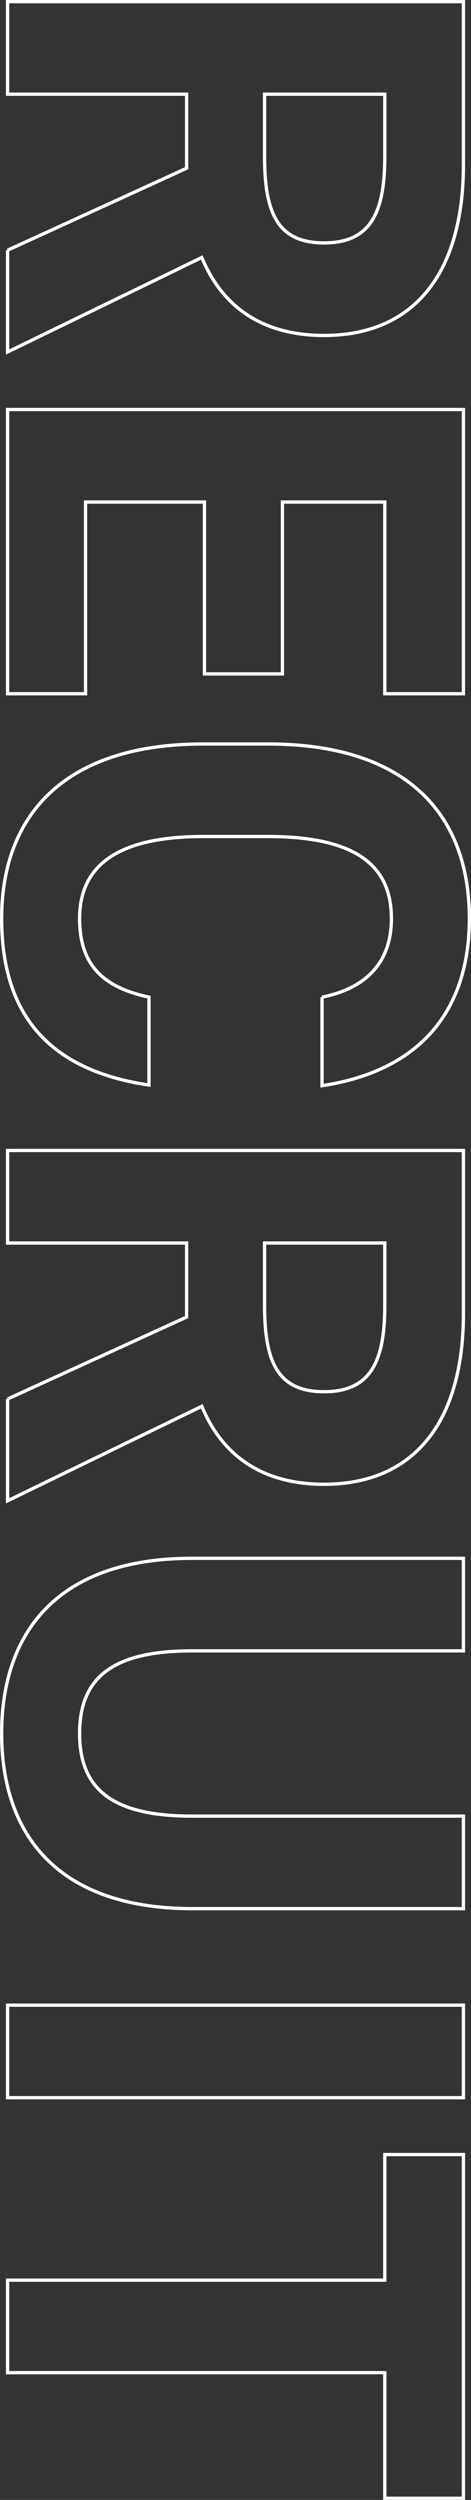 <?xml version="1.0" encoding="UTF-8"?><svg id="_レイヤー_2" xmlns="http://www.w3.org/2000/svg" viewBox="0 0 142.6 756.39"><rect x="0" y="0" width="142.6" height="756.39" fill="#333333" stroke="none"/><defs><style>.cls-1{fill:none;stroke:#fff;stroke-miterlimit:10;}</style></defs><g id="_レイヤー_1-2"><g><path class="cls-1" d="m2.3,75.7l54.2-24.8v-22.4H2.3V.5h138v49.4c0,31.8-14.2,51.6-42.2,51.6-18.6,0-30.8-8.6-37-23.6L2.3,106.5v-30.8Zm77.8-28.4c0,16.6,3.6,26.2,18,26.2s18.4-9.6,18.4-26.2v-18.8h-36.4v18.8Z"/><path class="cls-1" d="m140.3,209.9h-23.8v-58h-31v52h-23.6v-52H25.9v58H2.3v-86h138v86Z"/><path class="cls-1" d="m97.5,301.7c13-2.6,21-10.2,21-23.8,0-16.2-11-24.8-37.4-24.8h-19.6c-25.6,0-37.4,8.6-37.4,24.8,0,14,7,20.8,21,23.8v26.6c-31-4.6-44.6-22-44.6-50.4,0-31,18.8-52.8,61-52.8h19.6c42.6,0,61,21.8,61,52.8,0,27.4-14.4,46-44.6,50.6v-26.8Z"/><path class="cls-1" d="m2.3,423.29l54.2-24.8v-22.4H2.3v-28h138v49.4c0,31.8-14.2,51.6-42.2,51.6-18.6,0-30.8-8.6-37-23.6l-58.8,28.6v-30.8Zm77.8-28.4c0,16.6,3.6,26.2,18,26.2s18.4-9.6,18.4-26.2v-18.8h-36.4v18.8Z"/><path class="cls-1" d="m140.3,577.49H58.3c-40.8,0-57.8-22.4-57.8-53s17-53,57.6-53h82.2v28H58.1c-23.6,0-34,7.8-34,25s10.4,25,34,25h82.2v28Z"/><path class="cls-1" d="m2.3,634.69v-28h138v28H2.3Z"/><path class="cls-1" d="m140.3,755.89h-23.8v-38H2.3v-28h114.2v-38h23.8v104Z"/></g></g></svg>